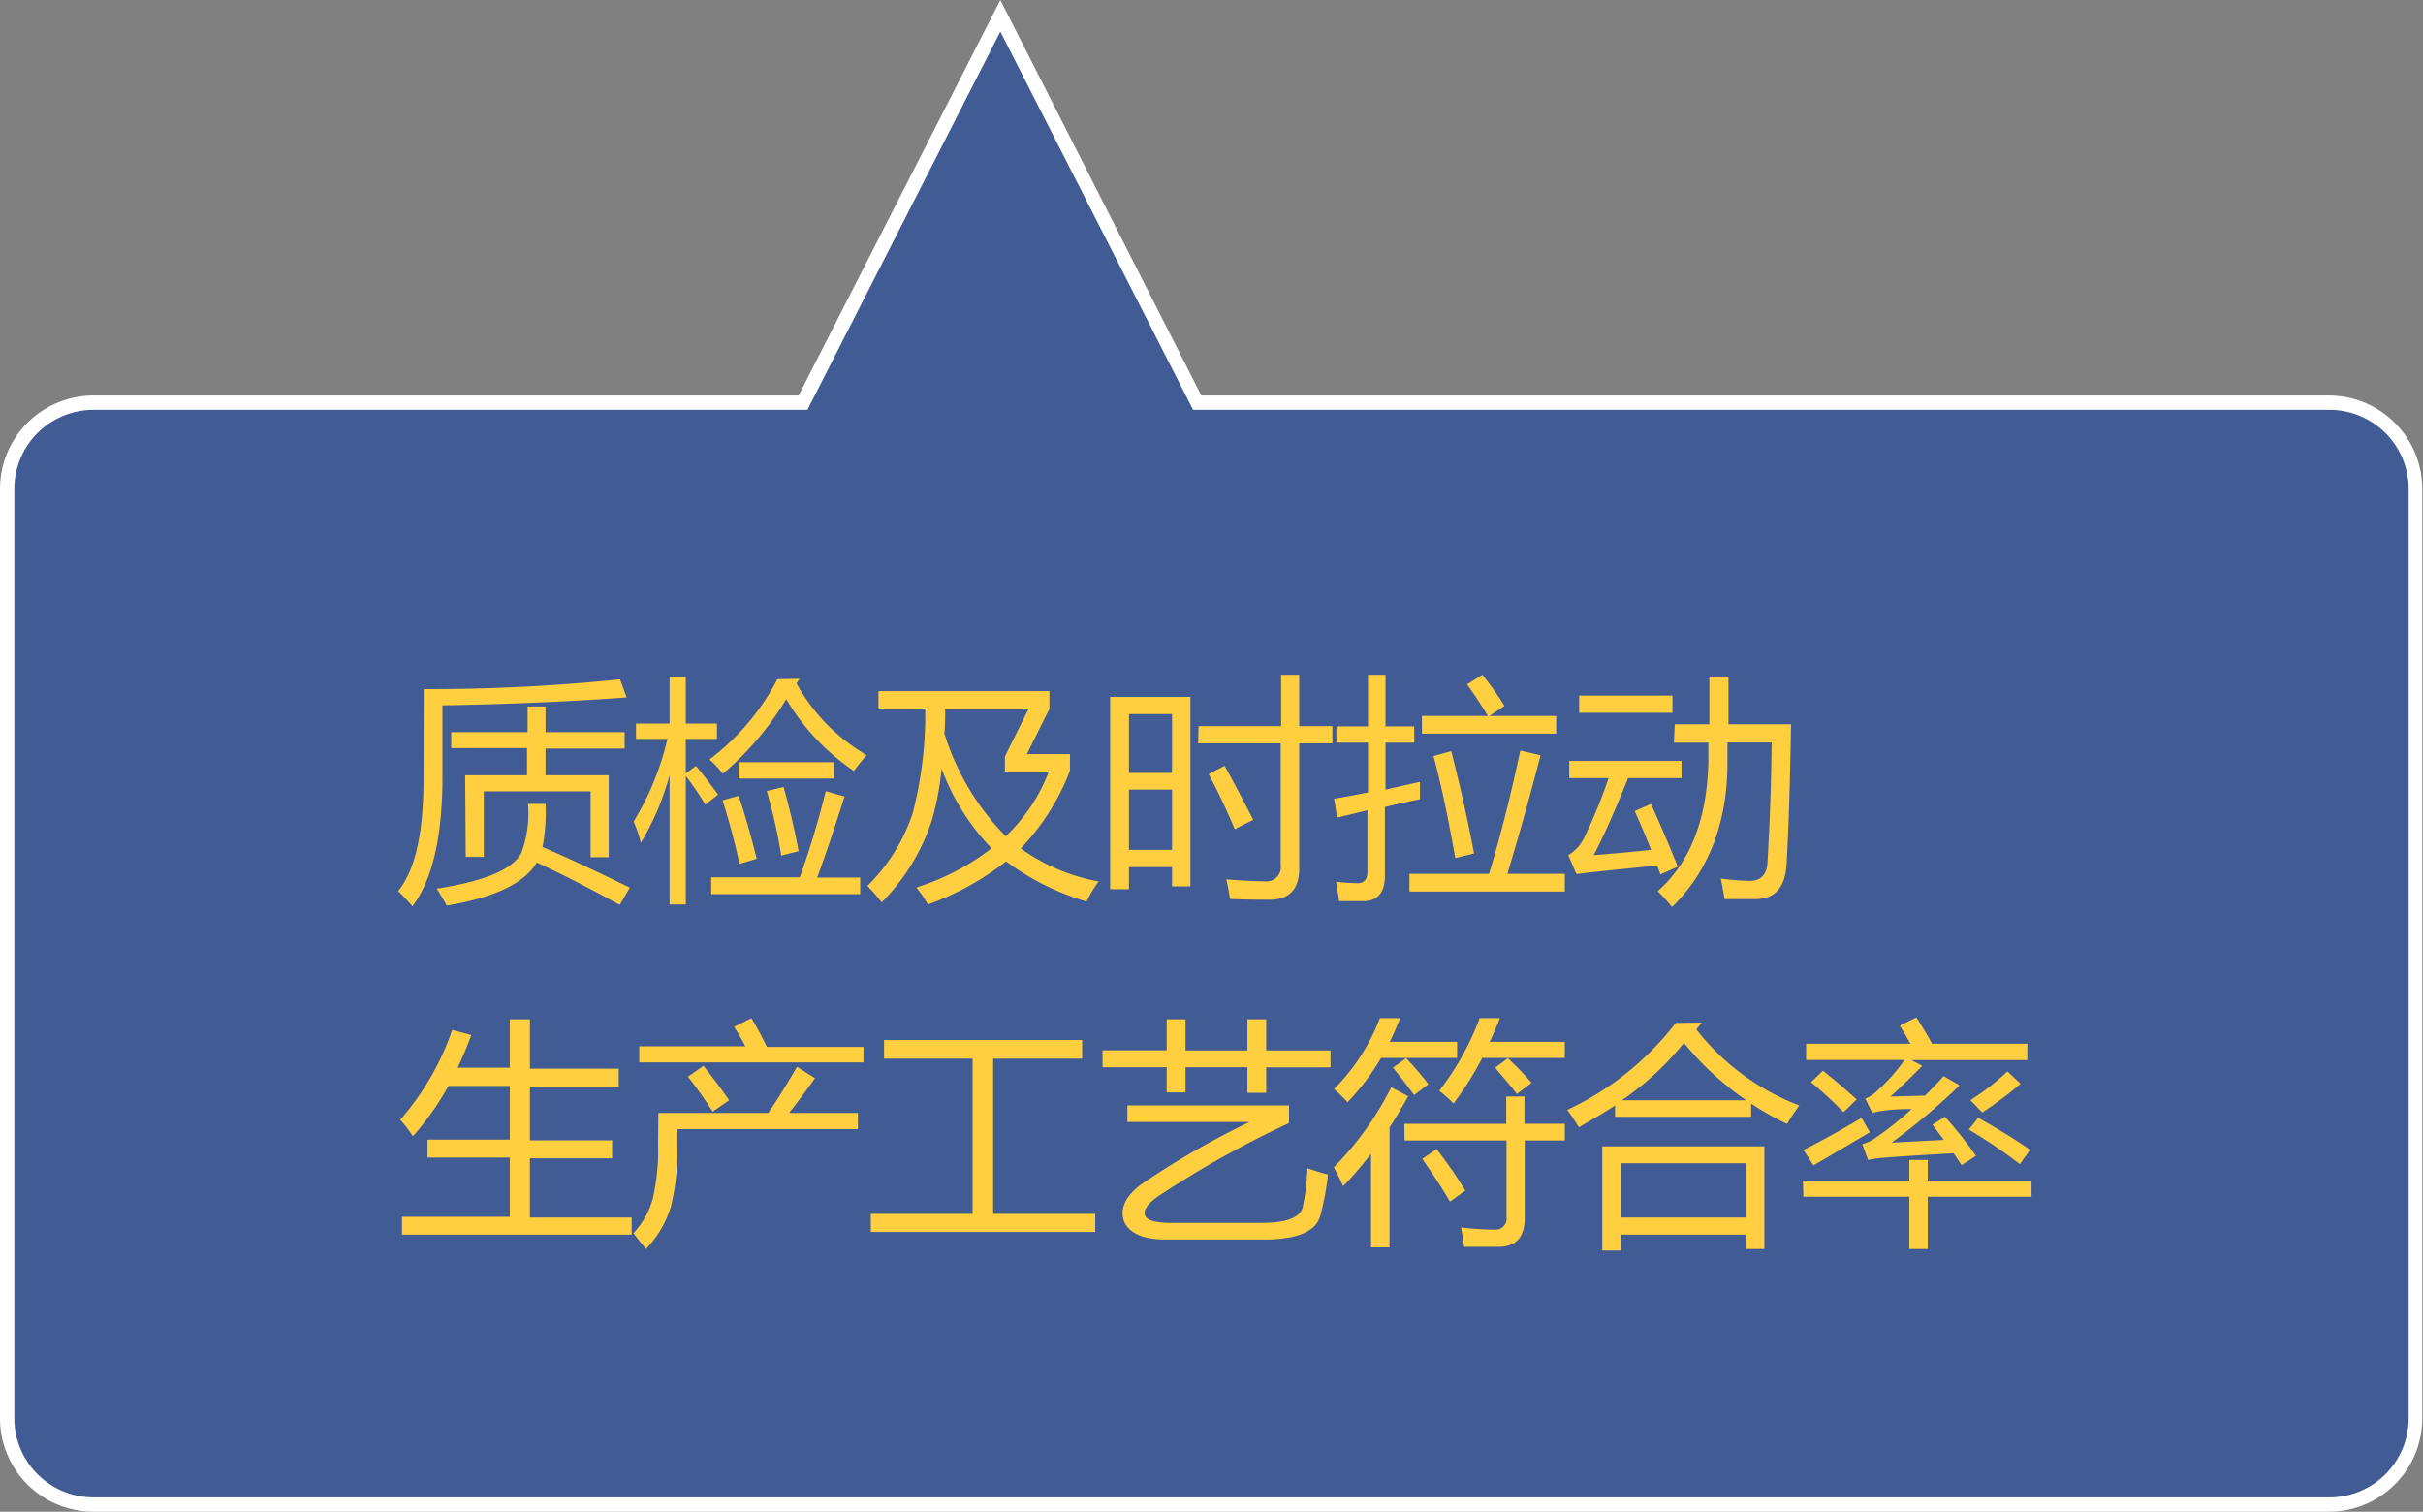 <svg id="打散" xmlns="http://www.w3.org/2000/svg" viewBox="0 0 168.78 105.3"><rect x="0" y="0" width="168.78" height="105.3" fill="#808080" stroke="none"/><defs><style>.cls-1{opacity:0.5;}.cls-2{fill:#0235a7;}.cls-3{fill:#fff;}.cls-4{fill:#ffcf3f;}</style></defs><g class="cls-1"><path class="cls-2" d="M162.28,28.05H83.42L69.68,1.1l-13.75,27H6.5a6,6,0,0,0-6,6V98.8a6,6,0,0,0,6,6H162.28a6,6,0,0,0,6-6V34.05A6,6,0,0,0,162.28,28.05Z"/></g><path class="cls-3" d="M162.28,105.3H6.5A6.51,6.51,0,0,1,0,98.8V34.05a6.51,6.51,0,0,1,6.5-6.5H55.63L69.68,0l14,27.55h78.55a6.51,6.51,0,0,1,6.5,6.5V98.8A6.51,6.51,0,0,1,162.28,105.3ZM6.5,28.55A5.51,5.51,0,0,0,1,34.05V98.8a5.51,5.51,0,0,0,5.5,5.5H162.28a5.51,5.51,0,0,0,5.5-5.5V34.05a5.51,5.51,0,0,0-5.5-5.5H83.11L69.68,2.2,56.24,28.55Z"/><path class="cls-4" d="M29.52,48a130.13,130.13,0,0,0,13.67-.68l.46,1.26q-6.09.44-12.83.55v5q0,6.22-2.09,9c-.33-.38-.65-.73-1-1.06,1.18-1.44,1.77-4,1.77-7.77ZM38,56a12.94,12.94,0,0,1-.21,3c2,.86,4,1.81,6.08,2.83l-.7,1.2c-2.07-1.14-4-2.13-5.78-2.95q-1.27,2.16-6.27,3c-.19-.35-.42-.74-.7-1.18,3.36-.52,5.32-1.35,5.9-2.5A7.94,7.94,0,0,0,36.78,56Zm-5.6-2h4.31V52.11H31.43V51h5.32V49.21H38V51h5.51v1.14H38V54H42.4v5.71H41.14V55.12H33.7v4.57H32.44Z"/><path class="cls-4" d="M44.14,57.22a19.42,19.42,0,0,0,2.35-5.75H44.3V50.4h2.34V47.15h1.13V50.4h2.17v1.07H47.77v2.4l.71-.52c.59.72,1.1,1.39,1.54,2l-.89.7a20.24,20.24,0,0,0-1.36-2V63H46.64v-9a18.68,18.68,0,0,1-2,4.71A9.52,9.52,0,0,0,44.14,57.22Zm11.55-9.94-.21.32a13.08,13.08,0,0,0,4.89,5c-.29.33-.59.69-.89,1.1a15.59,15.59,0,0,1-4.71-5,21.23,21.23,0,0,1-4.42,5.2,7.28,7.28,0,0,0-.93-1,16.5,16.5,0,0,0,4.73-5.59ZM49.54,61.11h6.17a61.49,61.49,0,0,0,1.81-6l1.31.37q-1.08,3.42-1.91,5.65h3v1.15H49.54Zm.79-5.36,1.12-.32c.41,1.2.83,2.66,1.26,4.39l-1.2.35C51.16,58.56,50.76,57.09,50.33,55.75Zm1.12-2.66h6.64v1.14H51.45Zm2,2,1.13-.27q.63,2.23,1.05,4.47l-1.21.31A37.33,37.33,0,0,0,53.41,55.1Z"/><path class="cls-4" d="M64.9,57.18a14.45,14.45,0,0,1-3.48,5.67,14.18,14.18,0,0,0-1-1.14,12.61,12.61,0,0,0,3.17-5.12,27.69,27.69,0,0,0,.86-7.24H61.19V48.14H73.1v1.23l-1.57,3.16h3v1.15A16.09,16.09,0,0,1,71.1,59.1a13.44,13.44,0,0,0,5.43,2.3,8.43,8.43,0,0,0-.84,1.4A17.89,17.89,0,0,1,70.08,60a19.39,19.39,0,0,1-5.44,3,9,9,0,0,0-.81-1.18,16.8,16.8,0,0,0,5.24-2.73,15.91,15.91,0,0,1-3.48-5.55A19.54,19.54,0,0,1,64.9,57.18ZM70,52.69l1.66-3.34H65.84c0,.6,0,1.18-.06,1.73a17.64,17.64,0,0,0,4.28,7.17,12.24,12.24,0,0,0,3-4.51H70Z"/><path class="cls-4" d="M77.33,48.54h5.59v13.2H81.64V60.4h-3v1.54H77.33Zm4.31,1.2h-3v4.1h3Zm-3,9.46h3V55h-3Zm4.85-8.62h5.75V47H90.5v3.58h2.31v1.2H90.5V60.5c0,1.44-.69,2.17-2.07,2.17-.63,0-1.54,0-2.75-.05-.06-.39-.14-.84-.26-1.36,1.13.08,2,.13,2.66.13a1,1,0,0,0,1.13-1.15V51.78H83.46Zm1.81,2.76c.87,1.57,1.52,2.83,2,3.77-.28.13-.71.35-1.29.65-.42-1-1-2.31-1.82-3.84Z"/><path class="cls-4" d="M92.93,55.64c.73-.13,1.52-.27,2.36-.44V51.73h-2.2V50.6h2.2V47h1.22V50.6h2v1.13h-2V55l2.4-.54c0,.42,0,.82,0,1.21-.63.13-1.45.31-2.44.54V61c0,1.16-.49,1.75-1.48,1.77l-1.71,0q-.1-.69-.21-1.35a14.59,14.59,0,0,0,1.5.1c.44,0,.67-.25.68-.75V56.44l-2.1.51Zm5.25,5.23h5.54q1.16-3.79,2.18-8.59l1.41.33q-1,3.9-2.31,8.26h4V62.1H98.18Zm.87-11h4.59c-.4-.67-.88-1.41-1.45-2.2l1.07-.67a22.9,22.9,0,0,1,1.54,2.17l-1.06.7h4.66v1.23H99.05Zm.79,2.8,1.25-.35q.94,3.67,1.59,7.13l-1.31.32Q100.6,55.39,99.84,52.62Z"/><path class="cls-4" d="M115,56q1,2.2,1.87,4.37l-1.21.54-.23-.62c-2,.2-3.93.39-5.62.59l-.57-1.31a2.92,2.92,0,0,0,1.16-1.32,36.65,36.65,0,0,0,1.65-4.05h-2.74V53h7.82v1.2h-3.72c-.93,2.3-1.72,4.09-2.4,5.37,1.24-.1,2.58-.22,4-.37q-.54-1.38-1.14-2.7Zm-5-7.55h6.5v1.2H110Zm6.66,2h2.41c0-1.08,0-2.2,0-3.33h1.33c0,1.12,0,2.24,0,3.33h4.36q-.1,6.12-.32,9.87c-.12,1.52-.83,2.29-2.12,2.31-.67,0-1.4,0-2.19,0-.08-.46-.16-.93-.26-1.43a17.51,17.51,0,0,0,2,.16c.8,0,1.22-.45,1.25-1.34q.24-4,.29-8.3h-3.08q0,.7,0,1.38c0,4.26-1.34,7.61-3.86,10.08-.3-.37-.62-.74-1-1.1q3.39-3,3.53-9c0-.44,0-.89,0-1.35h-2.4Z"/><path class="cls-4" d="M28,84.76h7.51V80.63H29.78V79.38h5.73V75.64H31.24a19.92,19.92,0,0,1-2.48,3.51A8.75,8.75,0,0,0,27.88,78a18.81,18.81,0,0,0,3.62-6.26l1.33.36c-.29.79-.61,1.55-.95,2.27h3.63V71h1.4v3.44H43.1v1.25H36.91v3.74h5.73v1.25H36.91v4.13H44V86H28Z"/><path class="cls-4" d="M45.86,77.52h7.66c.73-1.08,1.38-2.15,2-3.21l1.25.79c-.57.81-1.17,1.61-1.8,2.42h4.79v1.13H47.17v1.13a15.57,15.57,0,0,1-.44,4.28A7.37,7.37,0,0,1,45,87c-.28-.35-.58-.71-.88-1.1a5.71,5.71,0,0,0,1.35-2.4,15,15,0,0,0,.37-3.73Zm-1.33-4.64h7.39c-.23-.44-.49-.89-.78-1.36l1.2-.6c.35.57.71,1.23,1.08,2h6.73V74H44.53ZM47.92,75,49,74.24c.67.84,1.27,1.64,1.79,2.4l-1.15.79A27.43,27.43,0,0,0,47.92,75Z"/><path class="cls-4" d="M60.66,84.55h7.09V73.74H61.58v-1.3h13.8v1.3h-6.2V84.55h7.11v1.26H60.66Z"/><path class="cls-4" d="M76.8,73.16h4.47V71h1.31v2.17h4.31V71H88.2v2.17h4.48v1.18H88.2v1.77H86.89V74.34H82.58v1.75H81.27V74.34H76.8Zm14.27,8.21a14.74,14.74,0,0,0,1.43.44A17.52,17.52,0,0,1,92,84.56c-.23,1.15-1.48,1.74-3.74,1.78H81q-2.17-.06-2.7-1.26c-.31-.86.07-1.71,1.13-2.54a58.11,58.11,0,0,1,7.61-4.39H78.53V77H89.79v1.23a69.59,69.59,0,0,0-9.22,5.17c-.66.5-.94.92-.81,1.26s.69.49,1.59.52h3.19l3.39,0c1.77,0,2.72-.42,2.83-1.18A15.34,15.34,0,0,0,91.07,81.37Z"/><path class="cls-4" d="M92.91,81.31a21.79,21.79,0,0,0,4-5.58l1.18.63c-.43.77-.86,1.5-1.3,2.18v8.35H95.5V80.37a23.14,23.14,0,0,1-1.94,2.25C93.36,82.19,93.15,81.75,92.91,81.31Zm3.21-10.39h1.41q-.33.85-.72,1.65h4.69v1.12H96.2a16,16,0,0,1-2.33,3.08c-.24-.25-.55-.56-.94-.92A14,14,0,0,0,96.12,70.92Zm2.38,5.36c-.23-.33-.72-1-1.47-1.91l.92-.66a23.27,23.27,0,0,1,1.55,1.81Zm-.68,2h7.1v-1.9h1.27v1.9H109v1.16h-2.79v5.41c0,1.3-.6,2-1.81,2-.84,0-1.65,0-2.41,0-.06-.42-.13-.86-.21-1.35a19,19,0,0,0,2.3.15.77.77,0,0,0,.86-.88V79.44h-7.1Zm1.25,2.44,1-.68a31.57,31.57,0,0,1,2,2.89L101,83.7C100.46,82.77,99.81,81.78,99.07,80.72Zm4-9.8h1.41c-.22.57-.46,1.12-.71,1.65H109v1.12h-5.75a23.32,23.32,0,0,1-2,3.18,8.19,8.19,0,0,0-1-.89A19,19,0,0,0,103.07,70.92Zm2.59,5.28c-.44-.59-1-1.2-1.51-1.83l.88-.66a18.83,18.83,0,0,1,1.65,1.72Z"/><path class="cls-4" d="M118.55,71.23l-.39.47a16.59,16.59,0,0,0,7.17,5.3c-.33.47-.62.9-.85,1.29a19.69,19.69,0,0,1-2.5-1.42v.92H112.5V77c-.78.52-1.63,1-2.52,1.52-.22-.36-.49-.77-.81-1.21a20.39,20.39,0,0,0,7.56-6.06Zm-6.94,8.62H122.9V87h-1.29V86h-8.7v1.11h-1.3Zm10,1.18h-8.7v3.78h8.7Zm-4.31-8.39a19.83,19.83,0,0,1-4.33,4h8.67A20.37,20.37,0,0,1,117.3,72.64Z"/><path class="cls-4" d="M125.59,82.23H133V80.8h1.28v1.43h7.23v1.13h-7.23V87H133V83.36h-7.38Zm4.08-4.36.58,1-3.93,2.31-.69-1.08C126.76,79.53,128.1,78.8,129.67,77.87Zm2.09,1.72,3.64-.19-.79-1.06.87-.55a26.85,26.85,0,0,1,2.16,2.72l-1,.65c-.19-.29-.37-.56-.56-.83-2,.11-3.75.22-5.09.33a7.21,7.21,0,0,0-.86.14l-.41-1.1a3.59,3.59,0,0,0,.73-.31,22.66,22.66,0,0,0,2.71-2.14q-1.17,0-2,.12a5.71,5.71,0,0,0-.74.15l-.49-1a2.13,2.13,0,0,0,.74-.46,12.66,12.66,0,0,0,2-2.23h-6.86V72.7h7.26c-.26-.48-.51-.9-.74-1.26l1.16-.57c.42.65.79,1.26,1.09,1.83h6.64v1.14h-8.09l.77.4c-.88.9-1.62,1.61-2.22,2.14l2.41-.06c.43-.43.87-.88,1.3-1.36l1.11.64A43.72,43.72,0,0,1,131.76,79.59Zm-5.61-4.21.83-.8c.9.72,1.68,1.39,2.35,2l-.91.89A28.71,28.71,0,0,0,126.15,75.38Zm11.65,2.48c1.54.87,2.75,1.62,3.61,2.23l-.71,1a35.2,35.2,0,0,0-3.56-2.41Zm2.95-2.37a26.72,26.72,0,0,1-2.67,2l-.83-.86a16.13,16.13,0,0,0,2.58-2Z"/></svg>